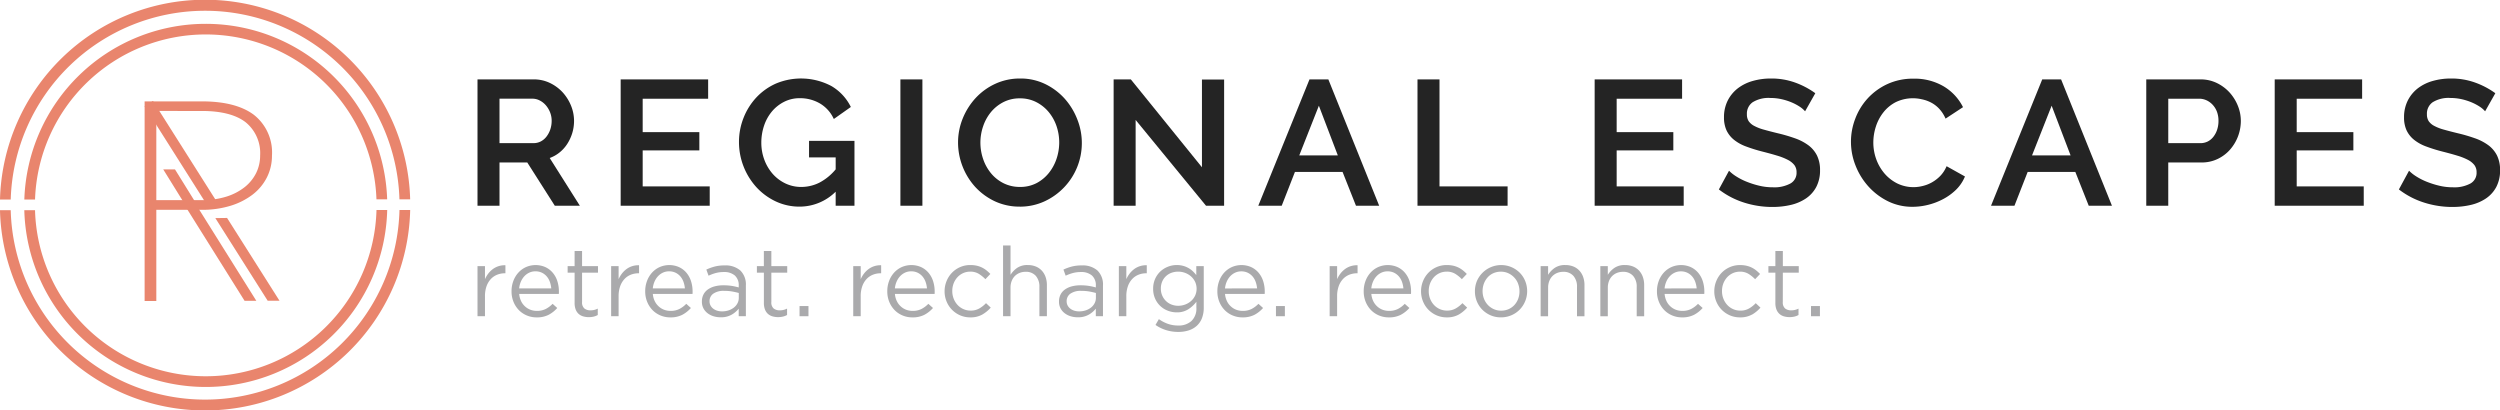 <svg id="logo" xmlns="http://www.w3.org/2000/svg" width="376.96" height="61.886" viewBox="0 0 376.96 61.886">
  <g id="Group_21" data-name="Group 21" transform="translate(-658 -23.701)">
    <g id="Group_20" data-name="Group 20" transform="translate(730 35.538)">
      <path id="Path_68" data-name="Path 68" d="M46.065,26.648V7.895h8.329a5.413,5.413,0,0,1,2.385.527A6.119,6.119,0,0,1,58.652,9.81a6.513,6.513,0,0,1,1.227,1.955A5.885,5.885,0,0,1,60.324,14a6.152,6.152,0,0,1-.27,1.822,6.384,6.384,0,0,1-.755,1.613,5.253,5.253,0,0,1-1.187,1.28,4.893,4.893,0,0,1-1.535.805l4.5,7.132H57.655L53.5,20.124h-4.42v6.524Zm3.019-9.139h5.283a2.481,2.481,0,0,0,1.173-.277,2.748,2.748,0,0,0,.9-.766,3.869,3.869,0,0,0,.594-1.124A4.166,4.166,0,0,0,57.251,14a3.566,3.566,0,0,0-.257-1.346,3.789,3.789,0,0,0-.673-1.109,3.2,3.2,0,0,0-.97-.755,2.532,2.532,0,0,0-1.146-.277H49.084Z" transform="translate(-45.917 -7.613)" fill="#242424"/>
      <path id="Path_69" data-name="Path 69" d="M61.417,26.866H57.64L53.488,20.34H49.3v6.526H45.983V7.813H54.46a5.551,5.551,0,0,1,2.45.543,6.325,6.325,0,0,1,1.92,1.419,6.761,6.761,0,0,1,1.254,2,6.076,6.076,0,0,1,.456,2.289,6.336,6.336,0,0,1-.277,1.866,6.522,6.522,0,0,1-.773,1.649,5.416,5.416,0,0,1-1.22,1.318,5.086,5.086,0,0,1-1.4.769Zm-3.612-.3h3.069L56.415,19.5l.185-.058a4.812,4.812,0,0,0,1.489-.78,5.132,5.132,0,0,0,1.153-1.245,6.241,6.241,0,0,0,.737-1.575,6.033,6.033,0,0,0,.262-1.777,5.747,5.747,0,0,0-.434-2.177,6.338,6.338,0,0,0-1.2-1.909A6,6,0,0,0,56.78,8.624a5.283,5.283,0,0,0-2.32-.512H46.282V26.566H49V20.042h4.653Zm-3.372-8.839H49v-7.3h5.272a2.7,2.7,0,0,1,1.213.293,3.338,3.338,0,0,1,1.015.787,4,4,0,0,1,.7,1.153,3.736,3.736,0,0,1,.268,1.4,4.325,4.325,0,0,1-.224,1.394,3.948,3.948,0,0,1-.617,1.167,2.939,2.939,0,0,1-.95.807,2.638,2.638,0,0,1-1.243.295m-5.133-.3h5.133a2.328,2.328,0,0,0,1.1-.261,2.61,2.61,0,0,0,.852-.724,3.708,3.708,0,0,0,.572-1.08,4.036,4.036,0,0,0,.206-1.3,3.44,3.44,0,0,0-.244-1.292,3.725,3.725,0,0,0-.648-1.066,3.032,3.032,0,0,0-.925-.718,2.38,2.38,0,0,0-1.079-.261H49.3Z" transform="translate(-45.983 -7.679)" fill="#242424"/>
      <path id="Path_70" data-name="Path 70" d="M71.121,24.033v2.615H57.994V7.9H70.878v2.613H61.013v5.335h8.544V18.3H61.013v5.732Z" transform="translate(-36.256 -7.612)" fill="#242424"/>
      <path id="Path_71" data-name="Path 71" d="M71.338,26.867H57.911V7.812H71.1v2.914H61.23v5.037h8.544v2.756H61.23v5.433H71.338Zm-13.126-.3H71.037V24.252H60.932V18.22h8.544V16.063H60.932V10.427H70.8V8.112H58.211Z" transform="translate(-36.324 -7.68)" fill="#242424"/>
      <path id="Path_72" data-name="Path 72" d="M82.432,24.383a7.626,7.626,0,0,1-5.58,2.458,8.205,8.205,0,0,1-3.558-.78,9.157,9.157,0,0,1-2.856-2.1,9.986,9.986,0,0,1-2.588-6.711,9.649,9.649,0,0,1,.688-3.618,9.526,9.526,0,0,1,1.9-3.011,8.893,8.893,0,0,1,2.883-2.047,9.636,9.636,0,0,1,8.249.369,7.316,7.316,0,0,1,2.8,2.972l-2.317,1.638a5.307,5.307,0,0,0-2.157-2.3,6.1,6.1,0,0,0-3.019-.766,5.286,5.286,0,0,0-2.452.568,5.964,5.964,0,0,0-1.888,1.506,6.715,6.715,0,0,0-1.2,2.177,8.121,8.121,0,0,0-.418,2.59A7.478,7.478,0,0,0,71.395,20a6.945,6.945,0,0,0,1.294,2.166,6.129,6.129,0,0,0,1.955,1.466,5.623,5.623,0,0,0,2.452.541,6.224,6.224,0,0,0,2.791-.659,8.177,8.177,0,0,0,2.546-2.088V19.417H78.417V17.224h6.55v9.483H82.432Z" transform="translate(-28.275 -7.672)" fill="#242424"/>
      <path id="Path_73" data-name="Path 73" d="M76.921,27.058a8.387,8.387,0,0,1-3.623-.794,9.37,9.37,0,0,1-2.9-2.134,10.134,10.134,0,0,1-2.628-6.81,9.832,9.832,0,0,1,.7-3.674,9.715,9.715,0,0,1,1.929-3.059,9.13,9.13,0,0,1,2.932-2.081,9.771,9.771,0,0,1,8.388.378,7.477,7.477,0,0,1,2.858,3.031l.06.116-2.564,1.812-.08-.154a5.178,5.178,0,0,0-2.1-2.235,5.977,5.977,0,0,0-2.946-.747,5.165,5.165,0,0,0-2.383.552,5.854,5.854,0,0,0-1.841,1.468,6.6,6.6,0,0,0-1.173,2.13,7.98,7.98,0,0,0-.411,2.543,7.31,7.31,0,0,0,.463,2.613,6.831,6.831,0,0,0,1.265,2.121,6.007,6.007,0,0,0,1.908,1.43,5.492,5.492,0,0,0,2.387.527,6.1,6.1,0,0,0,2.724-.644,7.991,7.991,0,0,0,2.463-2.009v-1.8H78.333V17.143h6.85v9.784H82.348V24.807a7.717,7.717,0,0,1-5.428,2.251m.107-19.019a8.659,8.659,0,0,0-3.578.738,8.862,8.862,0,0,0-2.836,2.014,9.45,9.45,0,0,0-1.87,2.964,9.547,9.547,0,0,0-.677,3.563,9.82,9.82,0,0,0,2.548,6.608,9.04,9.04,0,0,0,2.811,2.067,8.1,8.1,0,0,0,3.495.764,7.5,7.5,0,0,0,5.471-2.412l.257-.259v2.539h2.233V17.443H78.633v1.893h4.016v2.212l-.036.042a8.33,8.33,0,0,1-2.593,2.125,6.391,6.391,0,0,1-2.858.677,5.777,5.777,0,0,1-2.516-.557,6.238,6.238,0,0,1-2-1.5,7.072,7.072,0,0,1-1.323-2.212,7.658,7.658,0,0,1-.481-2.72,8.255,8.255,0,0,1,.425-2.637,6.881,6.881,0,0,1,1.227-2.228,6.158,6.158,0,0,1,1.933-1.542,5.444,5.444,0,0,1,2.521-.585,6.3,6.3,0,0,1,3.093.784A5.44,5.44,0,0,1,82.175,13.4l2.072-1.464a7.227,7.227,0,0,0-2.688-2.8,8.683,8.683,0,0,0-4.532-1.1" transform="translate(-28.343 -7.739)" fill="#242424"/>
      <rect id="Rectangle_6" data-name="Rectangle 6" width="3.019" height="18.755" transform="translate(63.914 0.282)" fill="#242424"/>
      <path id="Path_74" data-name="Path 74" d="M84.534,26.865H81.217V7.812h3.317Zm-3.019-.3h2.72V8.112h-2.72Z" transform="translate(-17.451 -7.68)" fill="#242424"/>
      <path id="Path_75" data-name="Path 75" d="M95.268,26.839a8.532,8.532,0,0,1-3.734-.805,9.318,9.318,0,0,1-2.9-2.139,9.6,9.6,0,0,1-1.873-3.051,9.719,9.719,0,0,1-.661-3.513,9.424,9.424,0,0,1,.7-3.592A9.927,9.927,0,0,1,88.731,10.7a9.185,9.185,0,0,1,2.912-2.1,8.647,8.647,0,0,1,3.679-.778,8.32,8.32,0,0,1,3.732.831,9.369,9.369,0,0,1,2.885,2.181,10.022,10.022,0,0,1,1.86,3.049A9.524,9.524,0,0,1,98.92,26.061a8.588,8.588,0,0,1-3.652.778m-6.092-9.509a7.751,7.751,0,0,0,.431,2.563,6.923,6.923,0,0,0,1.227,2.192,6.007,6.007,0,0,0,1.927,1.52,5.571,5.571,0,0,0,2.534.566,5.4,5.4,0,0,0,2.574-.594,6.01,6.01,0,0,0,1.9-1.573,7.027,7.027,0,0,0,1.187-2.192,7.858,7.858,0,0,0,.4-2.483,7.762,7.762,0,0,0-.431-2.575A6.832,6.832,0,0,0,99.7,12.589a6.143,6.143,0,0,0-1.915-1.506,5.836,5.836,0,0,0-5.08.027,6.1,6.1,0,0,0-1.913,1.546,6.842,6.842,0,0,0-1.2,2.179,7.692,7.692,0,0,0-.418,2.5" transform="translate(-13.494 -7.672)" fill="#242424"/>
      <path id="Path_76" data-name="Path 76" d="M95.333,27.057a8.737,8.737,0,0,1-3.8-.82,9.489,9.489,0,0,1-2.945-2.174A10.007,10.007,0,0,1,86.02,17.4a9.606,9.606,0,0,1,.711-3.649,10.174,10.174,0,0,1,1.956-3.084,9.391,9.391,0,0,1,2.957-2.134,8.839,8.839,0,0,1,3.743-.793,8.513,8.513,0,0,1,3.8.847,9.563,9.563,0,0,1,2.93,2.213A10.218,10.218,0,0,1,104,13.9a9.673,9.673,0,0,1-4.955,12.368,8.8,8.8,0,0,1-3.715.793m.054-19.019a8.533,8.533,0,0,0-3.616.766,9.062,9.062,0,0,0-2.865,2.067,9.834,9.834,0,0,0-1.9,2.992,9.311,9.311,0,0,0-.69,3.536,9.721,9.721,0,0,0,2.5,6.463,9.146,9.146,0,0,0,2.85,2.1,8.863,8.863,0,0,0,7.259.027A9.429,9.429,0,0,0,103.725,14a9.873,9.873,0,0,0-1.832-3,9.261,9.261,0,0,0-2.84-2.146,8.213,8.213,0,0,0-3.667-.816M95.36,24.389a5.741,5.741,0,0,1-2.6-.585,6.132,6.132,0,0,1-1.974-1.556,7.08,7.08,0,0,1-1.254-2.239,7.915,7.915,0,0,1-.013-5.156,7.045,7.045,0,0,1,1.225-2.226,6.31,6.31,0,0,1,1.96-1.584,5.989,5.989,0,0,1,5.218-.027,6.317,6.317,0,0,1,1.96,1.544,7,7,0,0,1,1.254,2.212,8.012,8.012,0,0,1,.027,5.156,7.191,7.191,0,0,1-1.211,2.239A6.219,6.219,0,0,1,98,23.777a5.582,5.582,0,0,1-2.644.612m0-13.657a5.351,5.351,0,0,0-2.517.577,5.976,5.976,0,0,0-1.868,1.508A6.749,6.749,0,0,0,89.8,14.949a7.614,7.614,0,0,0,.013,4.961,6.805,6.805,0,0,0,1.2,2.146,5.855,5.855,0,0,0,1.879,1.48,5.432,5.432,0,0,0,2.467.552,5.286,5.286,0,0,0,2.5-.576,5.925,5.925,0,0,0,1.855-1.533,6.942,6.942,0,0,0,1.16-2.146,7.725,7.725,0,0,0,.4-2.436,7.616,7.616,0,0,0-.422-2.526,6.692,6.692,0,0,0-1.2-2.117,5.941,5.941,0,0,0-1.868-1.47,5.317,5.317,0,0,0-2.425-.552" transform="translate(-13.561 -7.739)" fill="#242424"/>
      <path id="Path_77" data-name="Path 77" d="M102.084,13.442V26.65H99.065V7.895h2.373L112.379,21.42V7.922h3.046V26.65h-2.507Z" transform="translate(-2.998 -7.613)" fill="#242424"/>
      <path id="Path_78" data-name="Path 78" d="M115.641,26.867h-2.726L102.3,13.927v12.94H98.982V7.812h2.593L112.3,21.063V7.839h3.344Zm-2.584-.3h2.286V8.138H112.6V21.91l-11.165-13.8H99.281V26.567H102V13.091Z" transform="translate(-3.065 -7.68)" fill="#242424"/>
      <path id="Path_79" data-name="Path 79" d="M118.755,7.895H121.4l7.547,18.753h-3.18l-2.022-5.1h-7.386l-1.994,5.1h-3.207Zm4.394,11.463L120.076,11.3l-3.18,8.057Z" transform="translate(6.793 -7.613)" fill="#242424"/>
      <path id="Path_80" data-name="Path 80" d="M129.266,26.865h-3.5l-2.022-5.1h-7.181l-1.994,5.1h-3.533l7.722-19.053H121.6Zm-3.3-.3h2.858L121.4,8.111h-2.441l-7.478,18.454h2.883l1.994-5.1h7.588Zm-2.5-6.989h-6.691l3.4-8.62Zm-6.251-.3h5.815l-2.858-7.493Z" transform="translate(6.693 -7.68)" fill="#242424"/>
      <path id="Path_81" data-name="Path 81" d="M124.38,26.65V7.895H127.4v16.14h10.269V26.65Z" transform="translate(17.502 -7.613)" fill="#242424"/>
      <path id="Path_82" data-name="Path 82" d="M137.885,26.867H124.3V7.812h3.319v16.14h10.269Zm-13.287-.3h12.989V24.252H127.318V8.112H124.6Z" transform="translate(17.435 -7.68)" fill="#242424"/>
      <path id="Path_83" data-name="Path 83" d="M152.269,24.033v2.615H139.142V7.9h12.884v2.613h-9.865v5.335h8.544V18.3h-8.544v5.732Z" transform="translate(29.456 -7.612)" fill="#242424"/>
      <path id="Path_84" data-name="Path 84" d="M152.486,26.867H139.059V7.812h13.184v2.914h-9.865v5.037h8.544v2.756h-8.544v5.433h10.108Zm-13.126-.3h12.826V24.252H142.079V18.22h8.544V16.063h-8.544V10.427h9.865V8.112H139.359Z" transform="translate(29.389 -7.68)" fill="#242424"/>
      <path id="Path_85" data-name="Path 85" d="M162.287,12.365a4.118,4.118,0,0,0-.782-.621,8.028,8.028,0,0,0-1.2-.621,9.036,9.036,0,0,0-1.508-.476,7.691,7.691,0,0,0-1.685-.185,4.661,4.661,0,0,0-2.818.688,2.254,2.254,0,0,0-.9,1.9,2.035,2.035,0,0,0,.282,1.122,2.427,2.427,0,0,0,.876.766,6.9,6.9,0,0,0,1.484.581q.888.252,2.076.541a24.306,24.306,0,0,1,2.628.767,7.5,7.5,0,0,1,1.98,1.03,4.23,4.23,0,0,1,1.254,1.491,4.755,4.755,0,0,1,.443,2.154,5.128,5.128,0,0,1-.552,2.458,4.622,4.622,0,0,1-1.509,1.676,6.726,6.726,0,0,1-2.222.952,11.756,11.756,0,0,1-2.722.3,13.811,13.811,0,0,1-4.22-.646,12.148,12.148,0,0,1-3.678-1.889l1.374-2.536a6.229,6.229,0,0,0,1.012.766,9.348,9.348,0,0,0,1.536.78,13.775,13.775,0,0,0,1.9.608,8.854,8.854,0,0,0,2.128.25,5.2,5.2,0,0,0,2.749-.606,1.985,1.985,0,0,0,.97-1.8,1.907,1.907,0,0,0-.362-1.187,3.11,3.11,0,0,0-1.039-.833,9.064,9.064,0,0,0-1.643-.648q-.972-.29-2.212-.608a23.059,23.059,0,0,1-2.492-.778,6.265,6.265,0,0,1-1.766-.992,3.879,3.879,0,0,1-1.064-1.359,4.443,4.443,0,0,1-.364-1.889,5.368,5.368,0,0,1,.537-2.443,5.232,5.232,0,0,1,1.47-1.8,6.456,6.456,0,0,1,2.2-1.1,9.793,9.793,0,0,1,2.749-.369,10.262,10.262,0,0,1,3.585.606,12.012,12.012,0,0,1,2.885,1.506Z" transform="translate(37.854 -7.672)" fill="#242424"/>
      <path id="Path_86" data-name="Path 86" d="M157.5,27.109a14.031,14.031,0,0,1-4.264-.653,12.374,12.374,0,0,1-3.725-1.913l-.1-.076,1.531-2.823.143.138a6.073,6.073,0,0,0,.986.747,9.327,9.327,0,0,0,1.511.766,13.251,13.251,0,0,0,1.88.6,8.729,8.729,0,0,0,2.094.248,5.061,5.061,0,0,0,2.669-.586,1.826,1.826,0,0,0,.9-1.669,1.761,1.761,0,0,0-.333-1.1A2.973,2.973,0,0,0,159.8,20a8.952,8.952,0,0,0-1.618-.635c-.648-.2-1.39-.4-2.2-.606a23.641,23.641,0,0,1-2.51-.785,6.434,6.434,0,0,1-1.806-1.015,4.071,4.071,0,0,1-1.106-1.412,4.629,4.629,0,0,1-.376-1.953,5.537,5.537,0,0,1,.554-2.51,5.432,5.432,0,0,1,1.511-1.848,6.65,6.65,0,0,1,2.248-1.12,9.946,9.946,0,0,1,2.791-.376,10.467,10.467,0,0,1,3.636.617,12.183,12.183,0,0,1,2.921,1.524l.107.08-1.54,2.724-.139-.15a4.029,4.029,0,0,0-.753-.6,7.8,7.8,0,0,0-1.176-.61,8.87,8.87,0,0,0-1.484-.467,7.591,7.591,0,0,0-1.652-.181,4.538,4.538,0,0,0-2.726.657,2.094,2.094,0,0,0-.843,1.783,1.906,1.906,0,0,0,.257,1.041,2.286,2.286,0,0,0,.825.717,6.818,6.818,0,0,0,1.45.568c.581.163,1.278.346,2.07.539a24.708,24.708,0,0,1,2.642.771,7.709,7.709,0,0,1,2.022,1.051,4.378,4.378,0,0,1,1.3,1.544,4.922,4.922,0,0,1,.461,2.221,5.31,5.31,0,0,1-.57,2.528,4.825,4.825,0,0,1-1.558,1.73,6.873,6.873,0,0,1-2.271.972,11.869,11.869,0,0,1-2.758.308m-7.7-2.727a12.087,12.087,0,0,0,3.531,1.788,13.718,13.718,0,0,0,4.173.641,11.556,11.556,0,0,0,2.688-.3,6.634,6.634,0,0,0,2.174-.928,4.523,4.523,0,0,0,1.462-1.623,5.015,5.015,0,0,0,.534-2.387,4.6,4.6,0,0,0-.429-2.085,4.062,4.062,0,0,0-1.209-1.441,7.431,7.431,0,0,0-1.942-1.008,24.016,24.016,0,0,0-2.612-.762c-.8-.2-1.5-.376-2.081-.543a7.105,7.105,0,0,1-1.515-.594,2.581,2.581,0,0,1-.928-.816,2.172,2.172,0,0,1-.308-1.2,2.407,2.407,0,0,1,.963-2.022,4.815,4.815,0,0,1,2.907-.717,7.841,7.841,0,0,1,1.717.188,9.088,9.088,0,0,1,1.535.483,8.263,8.263,0,0,1,1.223.632,5.11,5.11,0,0,1,.666.5l1.211-2.143a11.9,11.9,0,0,0-2.738-1.408,10.186,10.186,0,0,0-3.533-.6,9.7,9.7,0,0,0-2.707.362,6.34,6.34,0,0,0-2.146,1.071A5.117,5.117,0,0,0,151,11.219a5.216,5.216,0,0,0-.523,2.374,4.325,4.325,0,0,0,.349,1.826,3.766,3.766,0,0,0,1.024,1.308,6.225,6.225,0,0,0,1.725.966,22.932,22.932,0,0,0,2.478.773c.816.21,1.562.414,2.215.61a9.54,9.54,0,0,1,1.67.657,3.311,3.311,0,0,1,1.088.874,2.06,2.06,0,0,1,.395,1.28,2.137,2.137,0,0,1-1.041,1.924,5.358,5.358,0,0,1-2.829.63,9.057,9.057,0,0,1-2.166-.255,13.579,13.579,0,0,1-1.92-.615,9.737,9.737,0,0,1-1.562-.791,7.4,7.4,0,0,1-.889-.652Z" transform="translate(37.766 -7.739)" fill="#242424"/>
      <path id="Path_87" data-name="Path 87" d="M160.5,17.187a9.674,9.674,0,0,1,.619-3.368,9.3,9.3,0,0,1,1.821-3.011,9.149,9.149,0,0,1,2.925-2.152,8.99,8.99,0,0,1,3.907-.82,8.439,8.439,0,0,1,4.476,1.137,7.458,7.458,0,0,1,2.8,2.957l-2.373,1.56a5.341,5.341,0,0,0-.97-1.428,4.717,4.717,0,0,0-1.24-.923,5.363,5.363,0,0,0-1.4-.489,7.09,7.09,0,0,0-1.4-.147,5.6,5.6,0,0,0-2.642.6,5.835,5.835,0,0,0-1.9,1.571,6.928,6.928,0,0,0-1.158,2.193,7.887,7.887,0,0,0-.391,2.429,7.48,7.48,0,0,0,.458,2.615,7.07,7.07,0,0,0,1.28,2.193,6.285,6.285,0,0,0,1.955,1.518,5.457,5.457,0,0,0,2.479.568,6.3,6.3,0,0,0,1.442-.172,5.435,5.435,0,0,0,1.428-.556,5.7,5.7,0,0,0,1.269-.963,4.818,4.818,0,0,0,.956-1.4l2.507,1.4a5.736,5.736,0,0,1-1.292,1.86,8.225,8.225,0,0,1-1.888,1.361,9.761,9.761,0,0,1-2.224.845,9.558,9.558,0,0,1-2.3.291,8.041,8.041,0,0,1-3.692-.845,9.665,9.665,0,0,1-2.885-2.206,10.1,10.1,0,0,1-1.888-3.091,9.639,9.639,0,0,1-.673-3.525" transform="translate(46.752 -7.66)" fill="#242424"/>
      <path id="Path_88" data-name="Path 88" d="M169.7,27.072a8.24,8.24,0,0,1-3.761-.861,9.845,9.845,0,0,1-2.928-2.241,10.3,10.3,0,0,1-1.915-3.135,9.657,9.657,0,0,1-.054-7,9.461,9.461,0,0,1,1.848-3.06,9.364,9.364,0,0,1,2.972-2.188,9.184,9.184,0,0,1,3.972-.834,8.625,8.625,0,0,1,4.553,1.158,7.638,7.638,0,0,1,2.858,3.017l.062.121-2.628,1.727-.074-.154a5.186,5.186,0,0,0-.943-1.388,4.568,4.568,0,0,0-1.2-.894,5.218,5.218,0,0,0-1.363-.476,5.933,5.933,0,0,0-3.945.434,5.688,5.688,0,0,0-1.851,1.533,6.813,6.813,0,0,0-1.135,2.145,7.815,7.815,0,0,0-.384,2.385,7.4,7.4,0,0,0,.449,2.563,6.965,6.965,0,0,0,1.254,2.146,6.157,6.157,0,0,0,1.908,1.482,5.581,5.581,0,0,0,3.82.384,5.294,5.294,0,0,0,1.39-.539,5.585,5.585,0,0,0,1.234-.939,4.713,4.713,0,0,0,.927-1.357l.067-.147L177.6,22.5l-.054.125a5.934,5.934,0,0,1-1.327,1.909,8.348,8.348,0,0,1-1.922,1.384,9.966,9.966,0,0,1-2.257.86,9.777,9.777,0,0,1-2.34.295m.134-19.019a8.921,8.921,0,0,0-3.844.8,9.093,9.093,0,0,0-2.878,2.117,9.191,9.191,0,0,0-1.79,2.964,9.377,9.377,0,0,0,.052,6.789,10.04,10.04,0,0,0,1.859,3.044,9.56,9.56,0,0,0,2.841,2.172,8.458,8.458,0,0,0,5.893.543,9.661,9.661,0,0,0,2.19-.833,8.142,8.142,0,0,0,1.853-1.336,5.618,5.618,0,0,0,1.205-1.69l-2.25-1.256a4.864,4.864,0,0,1-.916,1.3,5.929,5.929,0,0,1-1.3.99,5.673,5.673,0,0,1-1.468.57,5.881,5.881,0,0,1-4.023-.409,6.434,6.434,0,0,1-2-1.555,7.2,7.2,0,0,1-1.308-2.239,7.686,7.686,0,0,1-.467-2.666,8.067,8.067,0,0,1,.4-2.478,7.143,7.143,0,0,1,1.184-2.239,6.023,6.023,0,0,1,1.947-1.613,6.23,6.23,0,0,1,4.143-.461,5.562,5.562,0,0,1,1.441.5,4.884,4.884,0,0,1,1.28.954,5.4,5.4,0,0,1,.921,1.312l2.117-1.392a7.353,7.353,0,0,0-2.686-2.778,8.306,8.306,0,0,0-4.4-1.115" transform="translate(46.684 -7.728)" fill="#242424"/>
      <path id="Path_89" data-name="Path 89" d="M179.805,7.895h2.642l7.547,18.753h-3.18l-2.022-5.1h-7.386l-1.994,5.1h-3.207ZM184.2,19.358,181.126,11.3l-3.18,8.057Z" transform="translate(56.231 -7.613)" fill="#242424"/>
      <path id="Path_90" data-name="Path 90" d="M190.317,26.865h-3.5l-2.022-5.1H177.61l-1.994,5.1h-3.533l7.722-19.053h2.843Zm-3.3-.3h2.858L182.448,8.111h-2.441l-7.478,18.454h2.883l1.994-5.1h7.588Zm-2.5-6.989h-6.691l3.4-8.62Zm-6.251-.3h5.815l-2.858-7.493Z" transform="translate(56.131 -7.68)" fill="#242424"/>
      <path id="Path_91" data-name="Path 91" d="M185.1,26.648V7.895h8.032a5.413,5.413,0,0,1,2.385.527,6.119,6.119,0,0,1,1.873,1.388,6.477,6.477,0,0,1,1.227,1.955A5.885,5.885,0,0,1,199.061,14a6.447,6.447,0,0,1-1.589,4.239,5.691,5.691,0,0,1-1.821,1.374,5.333,5.333,0,0,1-2.358.516h-5.174v6.524Zm3.021-9.139H193.1a2.565,2.565,0,0,0,1.175-.264,2.66,2.66,0,0,0,.9-.74,3.688,3.688,0,0,0,.594-1.108,4.357,4.357,0,0,0,.217-1.4,3.974,3.974,0,0,0-.244-1.426,3.327,3.327,0,0,0-.675-1.1,3.069,3.069,0,0,0-.983-.713,2.732,2.732,0,0,0-1.146-.252h-4.823Z" transform="translate(66.672 -7.613)" fill="#242424"/>
      <path id="Path_92" data-name="Path 92" d="M188.334,26.866h-3.317V7.813h8.18a5.564,5.564,0,0,1,2.452.543,6.3,6.3,0,0,1,1.918,1.419,6.715,6.715,0,0,1,1.254,2,6.083,6.083,0,0,1,.456,2.289,6.59,6.59,0,0,1-1.627,4.338,5.841,5.841,0,0,1-1.868,1.408,5.5,5.5,0,0,1-2.423.53h-5.026Zm-3.019-.3h2.718V20.042h5.326a5.208,5.208,0,0,0,2.293-.5,5.556,5.556,0,0,0,1.772-1.336,6.288,6.288,0,0,0,1.553-4.141,5.786,5.786,0,0,0-.433-2.177,6.4,6.4,0,0,0-1.2-1.909,6.014,6.014,0,0,0-1.83-1.354,5.277,5.277,0,0,0-2.32-.512h-7.882Zm7.856-8.839h-5.138v-7.3h4.975a2.892,2.892,0,0,1,1.207.264,3.247,3.247,0,0,1,1.032.747,3.522,3.522,0,0,1,.706,1.146,4.157,4.157,0,0,1,.252,1.48,4.491,4.491,0,0,1-.224,1.448,3.821,3.821,0,0,1-.617,1.153,2.82,2.82,0,0,1-.952.782,2.75,2.75,0,0,1-1.24.281m-4.838-.3h4.838a2.44,2.44,0,0,0,1.106-.248,2.539,2.539,0,0,0,.851-.7,3.513,3.513,0,0,0,.57-1.066,4.193,4.193,0,0,0,.208-1.35,3.863,3.863,0,0,0-.233-1.374,3.2,3.2,0,0,0-.644-1.048,2.946,2.946,0,0,0-.936-.679,2.608,2.608,0,0,0-1.084-.237h-4.675Z" transform="translate(66.605 -7.679)" fill="#242424"/>
      <path id="Path_93" data-name="Path 93" d="M208.927,24.033v2.615H195.8V7.9h12.884v2.613H198.82v5.335h8.544V18.3H198.82v5.732Z" transform="translate(75.338 -7.612)" fill="#242424"/>
      <path id="Path_94" data-name="Path 94" d="M209.145,26.867H195.718V7.812H208.9v2.914h-9.865v5.037h8.544v2.756h-8.544v5.433h10.108Zm-13.126-.3h12.826V24.252H198.738V18.22h8.544V16.063h-8.544V10.427H208.6V8.112H196.018Z" transform="translate(75.271 -7.68)" fill="#242424"/>
      <path id="Path_95" data-name="Path 95" d="M218.946,12.365a4.118,4.118,0,0,0-.782-.621,8.028,8.028,0,0,0-1.2-.621,9,9,0,0,0-1.509-.476,7.662,7.662,0,0,0-1.683-.185,4.662,4.662,0,0,0-2.818.688,2.254,2.254,0,0,0-.9,1.9,2.035,2.035,0,0,0,.282,1.122,2.427,2.427,0,0,0,.876.766,6.9,6.9,0,0,0,1.484.581q.888.252,2.076.541a24.188,24.188,0,0,1,2.628.767,7.5,7.5,0,0,1,1.98,1.03,4.23,4.23,0,0,1,1.254,1.491,4.755,4.755,0,0,1,.443,2.154,5.149,5.149,0,0,1-.552,2.458,4.638,4.638,0,0,1-1.509,1.676,6.726,6.726,0,0,1-2.222.952,11.755,11.755,0,0,1-2.722.3,13.811,13.811,0,0,1-4.22-.646,12.168,12.168,0,0,1-3.677-1.889l1.374-2.536a6.232,6.232,0,0,0,1.012.766,9.346,9.346,0,0,0,1.537.78,13.773,13.773,0,0,0,1.9.608,8.854,8.854,0,0,0,2.128.25,5.2,5.2,0,0,0,2.749-.606,1.986,1.986,0,0,0,.972-1.8,1.9,1.9,0,0,0-.366-1.187,3.084,3.084,0,0,0-1.037-.833,9.065,9.065,0,0,0-1.643-.648q-.972-.29-2.212-.608a23.058,23.058,0,0,1-2.492-.778,6.265,6.265,0,0,1-1.766-.992,3.879,3.879,0,0,1-1.064-1.359,4.442,4.442,0,0,1-.366-1.889,5.368,5.368,0,0,1,.539-2.443,5.232,5.232,0,0,1,1.47-1.8,6.455,6.455,0,0,1,2.2-1.1,9.794,9.794,0,0,1,2.749-.369,10.261,10.261,0,0,1,3.585.606,12.013,12.013,0,0,1,2.885,1.506Z" transform="translate(83.735 -7.672)" fill="#242424"/>
      <path id="Path_96" data-name="Path 96" d="M214.155,27.109a14.031,14.031,0,0,1-4.264-.653,12.373,12.373,0,0,1-3.725-1.913l-.1-.076,1.531-2.823.143.138a6.072,6.072,0,0,0,.986.747,9.327,9.327,0,0,0,1.511.766,13.251,13.251,0,0,0,1.88.6,8.73,8.73,0,0,0,2.094.248,5.061,5.061,0,0,0,2.669-.586,1.826,1.826,0,0,0,.9-1.669,1.761,1.761,0,0,0-.333-1.1,2.973,2.973,0,0,0-.988-.791,8.951,8.951,0,0,0-1.618-.635c-.648-.2-1.39-.4-2.2-.606a23.639,23.639,0,0,1-2.51-.785,6.434,6.434,0,0,1-1.806-1.015,4.07,4.07,0,0,1-1.106-1.412,4.628,4.628,0,0,1-.376-1.953,5.537,5.537,0,0,1,.554-2.51A5.432,5.432,0,0,1,208.9,9.236a6.65,6.65,0,0,1,2.248-1.12,9.956,9.956,0,0,1,2.791-.376,10.467,10.467,0,0,1,3.636.617A12.183,12.183,0,0,1,220.5,9.88l.107.08-1.54,2.724-.139-.15a4.029,4.029,0,0,0-.753-.6,7.8,7.8,0,0,0-1.176-.61,8.871,8.871,0,0,0-1.484-.467,7.591,7.591,0,0,0-1.652-.181,4.538,4.538,0,0,0-2.726.657,2.094,2.094,0,0,0-.843,1.783,1.906,1.906,0,0,0,.257,1.041,2.286,2.286,0,0,0,.825.717,6.818,6.818,0,0,0,1.45.568c.581.163,1.278.346,2.07.539a24.706,24.706,0,0,1,2.642.771,7.71,7.71,0,0,1,2.022,1.051,4.378,4.378,0,0,1,1.3,1.544,4.922,4.922,0,0,1,.462,2.221,5.309,5.309,0,0,1-.57,2.528,4.825,4.825,0,0,1-1.558,1.73,6.889,6.889,0,0,1-2.271.972,11.869,11.869,0,0,1-2.758.308m-7.7-2.727a12.087,12.087,0,0,0,3.531,1.788,13.727,13.727,0,0,0,4.173.641,11.556,11.556,0,0,0,2.688-.3,6.558,6.558,0,0,0,2.174-.928,4.522,4.522,0,0,0,1.462-1.623,5.015,5.015,0,0,0,.534-2.387,4.6,4.6,0,0,0-.429-2.085,4.062,4.062,0,0,0-1.209-1.441,7.429,7.429,0,0,0-1.942-1.008,24.013,24.013,0,0,0-2.612-.762c-.8-.2-1.5-.378-2.081-.543a7.106,7.106,0,0,1-1.515-.594,2.581,2.581,0,0,1-.928-.816,2.172,2.172,0,0,1-.308-1.2,2.407,2.407,0,0,1,.963-2.022,4.815,4.815,0,0,1,2.907-.717,7.853,7.853,0,0,1,1.717.188,9.089,9.089,0,0,1,1.535.483,8.263,8.263,0,0,1,1.223.632,5.11,5.11,0,0,1,.666.5l1.211-2.143a11.907,11.907,0,0,0-2.738-1.408,10.186,10.186,0,0,0-3.533-.6,9.7,9.7,0,0,0-2.707.362,6.34,6.34,0,0,0-2.146,1.071,5.117,5.117,0,0,0-1.428,1.746,5.216,5.216,0,0,0-.523,2.374,4.324,4.324,0,0,0,.349,1.826,3.767,3.767,0,0,0,1.024,1.308,6.223,6.223,0,0,0,1.725.966,22.932,22.932,0,0,0,2.478.773c.816.21,1.562.414,2.215.61a9.54,9.54,0,0,1,1.67.657,3.31,3.31,0,0,1,1.088.874,2.049,2.049,0,0,1,.395,1.28,2.137,2.137,0,0,1-1.041,1.924,5.358,5.358,0,0,1-2.829.63,9.056,9.056,0,0,1-2.166-.255,13.581,13.581,0,0,1-1.92-.615,9.738,9.738,0,0,1-1.562-.791,7.4,7.4,0,0,1-.889-.652Z" transform="translate(83.648 -7.739)" fill="#242424"/>
    </g>
    <g id="Group_19" data-name="Group 19" transform="translate(730 60.714)">
      <path id="Path_111" data-name="Path 111" d="M47.149,30.984H46.023V23.43h1.126V25.4a4.072,4.072,0,0,1,.512-.861,3.511,3.511,0,0,1,.7-.68,2.986,2.986,0,0,1,.863-.429,3.089,3.089,0,0,1,1.008-.132V24.51h-.089a3.118,3.118,0,0,0-1.16.219,2.636,2.636,0,0,0-.957.657,3.13,3.13,0,0,0-.644,1.089,4.424,4.424,0,0,0-.233,1.5Z" transform="translate(-46.023 -20.317)" fill="#aaaaac"/>
      <path id="Path_112" data-name="Path 112" d="M50.3,28.725a2.609,2.609,0,0,0,.6.8,2.505,2.505,0,0,0,.818.5,2.708,2.708,0,0,0,.95.168,2.89,2.89,0,0,0,1.352-.291,4,4,0,0,0,1.03-.775l.7.628a4.6,4.6,0,0,1-1.3,1.03,3.828,3.828,0,0,1-1.812.387,3.758,3.758,0,0,1-1.461-.284,3.639,3.639,0,0,1-1.2-.8,3.874,3.874,0,0,1-.818-1.251,4.14,4.14,0,0,1-.3-1.607,4.359,4.359,0,0,1,.27-1.542,3.872,3.872,0,0,1,.753-1.256,3.486,3.486,0,0,1,1.147-.84,3.637,3.637,0,0,1,2.945.007,3.258,3.258,0,0,1,1.109.854,3.71,3.71,0,0,1,.688,1.27A5.123,5.123,0,0,1,56,27.284v.161a1.451,1.451,0,0,1-.014.19H50.013a3.1,3.1,0,0,0,.291,1.089M54.848,26.8a3.933,3.933,0,0,0-.21-.979,2.61,2.61,0,0,0-.465-.818,2.271,2.271,0,0,0-.726-.563,2.226,2.226,0,0,0-1-.212,2.123,2.123,0,0,0-.916.2,2.389,2.389,0,0,0-.74.541,2.852,2.852,0,0,0-.523.811,3.41,3.41,0,0,0-.261,1.023Z" transform="translate(-43.727 -20.329)" fill="#aaaaac"/>
      <path id="Path_113" data-name="Path 113" d="M55.709,29.8a1.185,1.185,0,0,0,.351.979,1.444,1.444,0,0,0,.921.279,2.4,2.4,0,0,0,.547-.06,2.363,2.363,0,0,0,.548-.2v.965a2.415,2.415,0,0,1-.621.241,3.074,3.074,0,0,1-.738.081,2.975,2.975,0,0,1-.847-.118,1.768,1.768,0,0,1-.68-.373,1.739,1.739,0,0,1-.445-.664,2.686,2.686,0,0,1-.161-.979V25.382H53.532V24.39h1.051V22.11h1.126v2.28h2.4v.992h-2.4Z" transform="translate(-39.942 -21.277)" fill="#aaaaac"/>
      <path id="Path_114" data-name="Path 114" d="M58.283,30.984H57.157V23.43h1.126V25.4a4.072,4.072,0,0,1,.512-.861,3.511,3.511,0,0,1,.7-.68,2.986,2.986,0,0,1,.863-.429,3.089,3.089,0,0,1,1.008-.132V24.51h-.089a3.118,3.118,0,0,0-1.16.219,2.636,2.636,0,0,0-.957.657,3.13,3.13,0,0,0-.644,1.089,4.424,4.424,0,0,0-.233,1.5Z" transform="translate(-37.007 -20.317)" fill="#aaaaac"/>
      <path id="Path_115" data-name="Path 115" d="M61.438,28.725a2.609,2.609,0,0,0,.6.8,2.505,2.505,0,0,0,.818.5,2.708,2.708,0,0,0,.95.168,2.89,2.89,0,0,0,1.352-.291,4,4,0,0,0,1.03-.775l.7.628a4.6,4.6,0,0,1-1.3,1.03,3.828,3.828,0,0,1-1.812.387,3.758,3.758,0,0,1-1.46-.284,3.639,3.639,0,0,1-1.2-.8,3.874,3.874,0,0,1-.818-1.251,4.14,4.14,0,0,1-.3-1.607,4.359,4.359,0,0,1,.27-1.542,3.873,3.873,0,0,1,.753-1.256,3.486,3.486,0,0,1,1.147-.84,3.637,3.637,0,0,1,2.945.007,3.258,3.258,0,0,1,1.109.854,3.71,3.71,0,0,1,.688,1.27,5.123,5.123,0,0,1,.233,1.564v.161a1.451,1.451,0,0,1-.014.19H61.147a3.1,3.1,0,0,0,.291,1.089M65.982,26.8a3.933,3.933,0,0,0-.21-.979,2.61,2.61,0,0,0-.465-.818,2.271,2.271,0,0,0-.726-.563,2.225,2.225,0,0,0-1-.212,2.123,2.123,0,0,0-.916.2,2.389,2.389,0,0,0-.74.541,2.852,2.852,0,0,0-.523.811,3.41,3.41,0,0,0-.261,1.023Z" transform="translate(-34.711 -20.329)" fill="#aaaaac"/>
      <path id="Path_116" data-name="Path 116" d="M66.8,24.46a7.012,7.012,0,0,0-1.075.4l-.335-.921a7.594,7.594,0,0,1,1.27-.46,5.857,5.857,0,0,1,1.477-.168,3.4,3.4,0,0,1,2.382.767,2.941,2.941,0,0,1,.832,2.273V30.97h-1.08V29.83a3.693,3.693,0,0,1-1.061.907,3.24,3.24,0,0,1-1.672.395,3.681,3.681,0,0,1-1.032-.147,2.8,2.8,0,0,1-.9-.445,2.249,2.249,0,0,1-.642-.738,2.112,2.112,0,0,1-.243-1.037,2.3,2.3,0,0,1,.233-1.059,2.1,2.1,0,0,1,.666-.767,3.223,3.223,0,0,1,1.023-.469,5,5,0,0,1,1.308-.161,8.09,8.09,0,0,1,1.27.089,9.791,9.791,0,0,1,1.053.233v-.262a1.941,1.941,0,0,0-.592-1.542,2.441,2.441,0,0,0-1.66-.519,4.563,4.563,0,0,0-1.22.154m-.36,3.106a1.365,1.365,0,0,0-.568,1.155,1.318,1.318,0,0,0,.154.642,1.488,1.488,0,0,0,.414.476,1.927,1.927,0,0,0,.6.3,2.484,2.484,0,0,0,.72.1,3.089,3.089,0,0,0,.983-.152,2.642,2.642,0,0,0,.8-.423,1.976,1.976,0,0,0,.539-.644,1.725,1.725,0,0,0,.2-.825v-.731q-.421-.117-.968-.219a6.916,6.916,0,0,0-1.245-.1,2.693,2.693,0,0,0-1.631.423" transform="translate(-30.886 -20.303)" fill="#aaaaac"/>
      <path id="Path_117" data-name="Path 117" d="M71.48,29.8a1.185,1.185,0,0,0,.349.979,1.444,1.444,0,0,0,.921.279,2.307,2.307,0,0,0,1.1-.264v.965a2.454,2.454,0,0,1-.623.241,3.069,3.069,0,0,1-.737.081,2.988,2.988,0,0,1-.849-.118,1.768,1.768,0,0,1-.68-.373,1.738,1.738,0,0,1-.445-.664,2.686,2.686,0,0,1-.161-.979V25.382H69.3V24.39h1.051V22.11H71.48v2.28h2.394v.992H71.48Z" transform="translate(-27.173 -21.277)" fill="#aaaaac"/>
      <rect id="Rectangle_7" data-name="Rectangle 7" width="1.345" height="1.535" transform="translate(48.558 9.134)" fill="#aaaaac"/>
      <path id="Path_118" data-name="Path 118" d="M78.453,30.984H77.327V23.43h1.126V25.4a4.073,4.073,0,0,1,.512-.861,3.51,3.51,0,0,1,.7-.68,2.986,2.986,0,0,1,.863-.429,3.089,3.089,0,0,1,1.008-.132V24.51h-.089a3.111,3.111,0,0,0-1.16.219,2.636,2.636,0,0,0-.957.657,3.13,3.13,0,0,0-.644,1.089,4.423,4.423,0,0,0-.233,1.5Z" transform="translate(-20.673 -20.317)" fill="#aaaaac"/>
      <path id="Path_119" data-name="Path 119" d="M81.608,28.725a2.609,2.609,0,0,0,.6.8,2.505,2.505,0,0,0,.818.5,2.708,2.708,0,0,0,.95.168,2.89,2.89,0,0,0,1.352-.291,4,4,0,0,0,1.03-.775l.7.628a4.6,4.6,0,0,1-1.3,1.03,3.828,3.828,0,0,1-1.812.387,3.758,3.758,0,0,1-1.461-.284,3.639,3.639,0,0,1-1.2-.8,3.874,3.874,0,0,1-.818-1.251,4.14,4.14,0,0,1-.3-1.607,4.359,4.359,0,0,1,.27-1.542,3.873,3.873,0,0,1,.753-1.256,3.486,3.486,0,0,1,1.147-.84,3.637,3.637,0,0,1,2.945.007,3.258,3.258,0,0,1,1.109.854,3.711,3.711,0,0,1,.688,1.27,5.123,5.123,0,0,1,.233,1.564v.161a1.451,1.451,0,0,1-.014.19H81.317a3.1,3.1,0,0,0,.291,1.089M86.152,26.8a3.934,3.934,0,0,0-.21-.979,2.61,2.61,0,0,0-.465-.818,2.271,2.271,0,0,0-.726-.563,2.225,2.225,0,0,0-1-.212,2.123,2.123,0,0,0-.916.2,2.389,2.389,0,0,0-.74.541,2.852,2.852,0,0,0-.523.811,3.409,3.409,0,0,0-.261,1.023Z" transform="translate(-18.378 -20.329)" fill="#aaaaac"/>
      <path id="Path_120" data-name="Path 120" d="M90.6,30.757a3.544,3.544,0,0,1-1.79.414,3.782,3.782,0,0,1-1.542-.313,3.888,3.888,0,0,1-1.227-.849,3.835,3.835,0,0,1-.811-1.249,3.976,3.976,0,0,1-.293-1.52,4.033,4.033,0,0,1,.293-1.527,3.919,3.919,0,0,1,.811-1.263,3.844,3.844,0,0,1,1.227-.854,3.753,3.753,0,0,1,1.542-.315,4.29,4.29,0,0,1,.979.1,3.587,3.587,0,0,1,1.475.715,6.124,6.124,0,0,1,.572.527l-.746.789a5.388,5.388,0,0,0-.986-.8,2.409,2.409,0,0,0-1.308-.337,2.557,2.557,0,0,0-1.068.226,2.62,2.62,0,0,0-.861.626,2.983,2.983,0,0,0-.57.934,3.176,3.176,0,0,0-.2,1.144,3.112,3.112,0,0,0,.212,1.151,2.961,2.961,0,0,0,.585.941,2.66,2.66,0,0,0,1.98.852,2.552,2.552,0,0,0,1.294-.322,4.321,4.321,0,0,0,1.015-.8l.715.673A5.087,5.087,0,0,1,90.6,30.757" transform="translate(-14.508 -20.329)" fill="#aaaaac"/>
      <path id="Path_121" data-name="Path 121" d="M90.936,32.317H89.81V21.65h1.126v4.427a3.564,3.564,0,0,1,.994-1.044,2.711,2.711,0,0,1,1.593-.431,3.174,3.174,0,0,1,1.22.219,2.524,2.524,0,0,1,.907.621,2.745,2.745,0,0,1,.57.957,3.621,3.621,0,0,1,.2,1.227v4.691H95.29V27.9a2.431,2.431,0,0,0-.539-1.665,1.959,1.959,0,0,0-1.549-.614,2.381,2.381,0,0,0-.9.168,2.123,2.123,0,0,0-.724.481,2.177,2.177,0,0,0-.474.753,2.673,2.673,0,0,0-.168.965Z" transform="translate(-10.565 -21.65)" fill="#aaaaac"/>
      <path id="Path_122" data-name="Path 122" d="M96.552,24.46a7.013,7.013,0,0,0-1.075.4l-.335-.921a7.593,7.593,0,0,1,1.27-.46,5.857,5.857,0,0,1,1.477-.168,3.4,3.4,0,0,1,2.382.767,2.941,2.941,0,0,1,.832,2.273V30.97h-1.08V29.83a3.693,3.693,0,0,1-1.061.907,3.24,3.24,0,0,1-1.672.395,3.682,3.682,0,0,1-1.032-.147,2.8,2.8,0,0,1-.9-.445,2.249,2.249,0,0,1-.642-.738,2.112,2.112,0,0,1-.243-1.037,2.3,2.3,0,0,1,.233-1.059,2.1,2.1,0,0,1,.666-.767,3.223,3.223,0,0,1,1.023-.469,5,5,0,0,1,1.308-.161,8.089,8.089,0,0,1,1.27.089,9.793,9.793,0,0,1,1.053.233v-.262a1.941,1.941,0,0,0-.592-1.542,2.441,2.441,0,0,0-1.66-.519,4.563,4.563,0,0,0-1.22.154m-.36,3.106a1.365,1.365,0,0,0-.568,1.155,1.318,1.318,0,0,0,.154.642,1.488,1.488,0,0,0,.414.476,1.926,1.926,0,0,0,.6.3,2.484,2.484,0,0,0,.72.1,3.089,3.089,0,0,0,.983-.152,2.642,2.642,0,0,0,.8-.423,1.976,1.976,0,0,0,.539-.644,1.725,1.725,0,0,0,.2-.825v-.731q-.421-.117-.968-.219a6.916,6.916,0,0,0-1.245-.1,2.693,2.693,0,0,0-1.631.423" transform="translate(-6.792 -20.303)" fill="#aaaaac"/>
      <path id="Path_123" data-name="Path 123" d="M100.584,30.984H99.458V23.43h1.126V25.4a4.072,4.072,0,0,1,.512-.861,3.511,3.511,0,0,1,.7-.68,2.987,2.987,0,0,1,.863-.429,3.089,3.089,0,0,1,1.008-.132V24.51h-.089a3.111,3.111,0,0,0-1.16.219,2.636,2.636,0,0,0-.957.657,3.13,3.13,0,0,0-.644,1.089,4.423,4.423,0,0,0-.233,1.5Z" transform="translate(-2.752 -20.317)" fill="#aaaaac"/>
      <path id="Path_124" data-name="Path 124" d="M109.674,31.289a3.017,3.017,0,0,1-.775,1.147,3.283,3.283,0,0,1-1.213.693,5.047,5.047,0,0,1-1.585.235,6.161,6.161,0,0,1-1.812-.264,5.779,5.779,0,0,1-1.622-.789l.51-.876a5.478,5.478,0,0,0,1.374.717,4.68,4.68,0,0,0,1.535.248,2.849,2.849,0,0,0,2-.68,2.578,2.578,0,0,0,.746-2.009v-.892a4.772,4.772,0,0,1-1.213,1.126,3.131,3.131,0,0,1-1.754.469,3.694,3.694,0,0,1-1.323-.243,3.417,3.417,0,0,1-1.929-1.819,3.566,3.566,0,0,1-.3-1.489,3.62,3.62,0,0,1,.3-1.5,3.463,3.463,0,0,1,.8-1.126,3.533,3.533,0,0,1,1.14-.708,3.6,3.6,0,0,1,1.316-.25,3.672,3.672,0,0,1,.972.125,3.493,3.493,0,0,1,.8.329,3.359,3.359,0,0,1,.65.481,4.818,4.818,0,0,1,.527.585V23.442h1.126v6.24a4.357,4.357,0,0,1-.271,1.607m-1.044-5.5a2.57,2.57,0,0,0-.621-.811,2.853,2.853,0,0,0-.885-.519,2.993,2.993,0,0,0-1.037-.183,2.926,2.926,0,0,0-1.015.176,2.425,2.425,0,0,0-.832.512,2.389,2.389,0,0,0-.563.811,2.633,2.633,0,0,0-.2,1.061,2.543,2.543,0,0,0,.782,1.877,2.46,2.46,0,0,0,.832.527,2.773,2.773,0,0,0,1,.183,2.993,2.993,0,0,0,1.037-.183,2.853,2.853,0,0,0,.885-.519,2.57,2.57,0,0,0,.621-.811,2.521,2.521,0,0,0,0-2.119" transform="translate(-0.437 -20.329)" fill="#aaaaac"/>
      <path id="Path_125" data-name="Path 125" d="M109.11,28.725a2.608,2.608,0,0,0,.6.8,2.479,2.479,0,0,0,.816.5,2.718,2.718,0,0,0,.952.168,2.89,2.89,0,0,0,1.352-.291,4.029,4.029,0,0,0,1.03-.775l.7.628a4.652,4.652,0,0,1-1.3,1.03,3.838,3.838,0,0,1-1.812.387,3.752,3.752,0,0,1-1.46-.284,3.6,3.6,0,0,1-1.2-.8,3.849,3.849,0,0,1-.82-1.251,4.14,4.14,0,0,1-.3-1.607,4.36,4.36,0,0,1,.271-1.542,3.811,3.811,0,0,1,.753-1.256,3.486,3.486,0,0,1,1.147-.84,3.637,3.637,0,0,1,2.945.007,3.275,3.275,0,0,1,1.109.854,3.676,3.676,0,0,1,.686,1.27,5.123,5.123,0,0,1,.233,1.564v.161a1.827,1.827,0,0,1-.013.19h-5.978a3.144,3.144,0,0,0,.293,1.089m4.544-1.922a3.936,3.936,0,0,0-.212-.979,2.571,2.571,0,0,0-.463-.818,2.291,2.291,0,0,0-.726-.563,2.239,2.239,0,0,0-1-.212,2.115,2.115,0,0,0-.914.2,2.418,2.418,0,0,0-.742.541,2.932,2.932,0,0,0-.523.811,3.464,3.464,0,0,0-.261,1.023Z" transform="translate(3.892 -20.329)" fill="#aaaaac"/>
      <rect id="Rectangle_8" data-name="Rectangle 8" width="1.345" height="1.535" transform="translate(120.394 9.134)" fill="#aaaaac"/>
      <path id="Path_126" data-name="Path 126" d="M118.146,30.984H117.02V23.43h1.126V25.4a4.072,4.072,0,0,1,.512-.861,3.511,3.511,0,0,1,.7-.68,2.986,2.986,0,0,1,.863-.429,3.089,3.089,0,0,1,1.008-.132V24.51h-.089a3.118,3.118,0,0,0-1.16.219,2.636,2.636,0,0,0-.957.657,3.13,3.13,0,0,0-.644,1.089,4.424,4.424,0,0,0-.233,1.5Z" transform="translate(11.47 -20.317)" fill="#aaaaac"/>
      <path id="Path_127" data-name="Path 127" d="M121.3,28.725a2.609,2.609,0,0,0,.6.8,2.505,2.505,0,0,0,.818.5,2.708,2.708,0,0,0,.95.168,2.89,2.89,0,0,0,1.352-.291,4,4,0,0,0,1.03-.775l.7.628a4.6,4.6,0,0,1-1.3,1.03,3.827,3.827,0,0,1-1.812.387,3.758,3.758,0,0,1-1.46-.284,3.639,3.639,0,0,1-1.2-.8,3.873,3.873,0,0,1-.818-1.251,4.14,4.14,0,0,1-.3-1.607,4.359,4.359,0,0,1,.27-1.542,3.872,3.872,0,0,1,.753-1.256,3.486,3.486,0,0,1,1.147-.84,3.637,3.637,0,0,1,2.945.007,3.258,3.258,0,0,1,1.109.854,3.711,3.711,0,0,1,.688,1.27A5.124,5.124,0,0,1,127,27.284v.161a1.448,1.448,0,0,1-.014.19H121.01a3.1,3.1,0,0,0,.291,1.089m4.544-1.922a3.933,3.933,0,0,0-.21-.979,2.61,2.61,0,0,0-.465-.818,2.272,2.272,0,0,0-.726-.563,2.225,2.225,0,0,0-1-.212,2.123,2.123,0,0,0-.916.2,2.389,2.389,0,0,0-.74.541,2.853,2.853,0,0,0-.523.811,3.41,3.41,0,0,0-.261,1.023Z" transform="translate(13.765 -20.329)" fill="#aaaaac"/>
      <path id="Path_128" data-name="Path 128" d="M130.3,30.757a3.544,3.544,0,0,1-1.79.414,3.782,3.782,0,0,1-1.542-.313,3.888,3.888,0,0,1-1.227-.849,3.835,3.835,0,0,1-.811-1.249,3.976,3.976,0,0,1-.293-1.52,4.033,4.033,0,0,1,.293-1.527,3.919,3.919,0,0,1,.811-1.263,3.845,3.845,0,0,1,1.227-.854,3.753,3.753,0,0,1,1.542-.315,4.29,4.29,0,0,1,.979.1,3.587,3.587,0,0,1,1.475.715,6.12,6.12,0,0,1,.572.527l-.746.789a5.388,5.388,0,0,0-.986-.8,2.409,2.409,0,0,0-1.308-.337,2.557,2.557,0,0,0-1.068.226,2.62,2.62,0,0,0-.861.626,2.983,2.983,0,0,0-.57.934,3.176,3.176,0,0,0-.2,1.144A3.112,3.112,0,0,0,126,28.356a2.96,2.96,0,0,0,.585.941,2.66,2.66,0,0,0,1.98.852,2.553,2.553,0,0,0,1.294-.322,4.321,4.321,0,0,0,1.015-.8l.715.673a5.087,5.087,0,0,1-1.292,1.061" transform="translate(17.635 -20.329)" fill="#aaaaac"/>
      <path id="Path_129" data-name="Path 129" d="M136.7,28.739A3.965,3.965,0,0,1,135.874,30a3.872,3.872,0,0,1-1.256.854,3.951,3.951,0,0,1-1.578.315,3.832,3.832,0,0,1-1.564-.315,3.96,3.96,0,0,1-1.243-.849,3.824,3.824,0,0,1-.818-1.249,3.959,3.959,0,0,1-.291-1.518,4.025,4.025,0,0,1,.291-1.527A3.986,3.986,0,0,1,134.64,23.6a3.968,3.968,0,0,1,1.249.847,3.793,3.793,0,0,1,.818,1.251,4.056,4.056,0,0,1-.007,3.046m-1.066-2.657a2.877,2.877,0,0,0-.592-.939,2.826,2.826,0,0,0-.892-.635,2.639,2.639,0,0,0-1.109-.233,2.755,2.755,0,0,0-1.126.226,2.511,2.511,0,0,0-.869.628,2.97,2.97,0,0,0-.563.932,3.272,3.272,0,0,0,.007,2.3,2.848,2.848,0,0,0,.585.932,2.812,2.812,0,0,0,.883.628,2.674,2.674,0,0,0,1.111.232,2.752,2.752,0,0,0,1.124-.224,2.637,2.637,0,0,0,.878-.621,2.88,2.88,0,0,0,.57-.925,3.176,3.176,0,0,0,.2-1.144,3.128,3.128,0,0,0-.212-1.153" transform="translate(21.271 -20.329)" fill="#aaaaac"/>
      <path id="Path_130" data-name="Path 130" d="M135.723,31H134.6V23.442h1.126v1.314a3.564,3.564,0,0,1,.994-1.044,2.711,2.711,0,0,1,1.593-.431,3.174,3.174,0,0,1,1.22.219,2.523,2.523,0,0,1,.907.621,2.744,2.744,0,0,1,.57.957,3.621,3.621,0,0,1,.2,1.227V31h-1.126V26.582a2.431,2.431,0,0,0-.539-1.665,1.959,1.959,0,0,0-1.549-.614,2.381,2.381,0,0,0-.9.168,2.122,2.122,0,0,0-.724.481,2.176,2.176,0,0,0-.474.753,2.673,2.673,0,0,0-.168.965Z" transform="translate(25.703 -20.329)" fill="#aaaaac"/>
      <path id="Path_131" data-name="Path 131" d="M140.7,31h-1.126V23.442H140.7v1.314a3.564,3.564,0,0,1,.994-1.044,2.711,2.711,0,0,1,1.593-.431,3.174,3.174,0,0,1,1.22.219,2.523,2.523,0,0,1,.907.621,2.744,2.744,0,0,1,.57.957,3.621,3.621,0,0,1,.2,1.227V31h-1.126V26.582a2.431,2.431,0,0,0-.539-1.665,1.959,1.959,0,0,0-1.549-.614,2.381,2.381,0,0,0-.9.168,2.122,2.122,0,0,0-.724.481,2.177,2.177,0,0,0-.474.753,2.673,2.673,0,0,0-.168.965Z" transform="translate(29.731 -20.329)" fill="#aaaaac"/>
      <path id="Path_132" data-name="Path 132" d="M145.733,28.725a2.609,2.609,0,0,0,.6.8,2.505,2.505,0,0,0,.818.5,2.708,2.708,0,0,0,.95.168,2.89,2.89,0,0,0,1.352-.291,4,4,0,0,0,1.03-.775l.7.628a4.6,4.6,0,0,1-1.3,1.03,3.828,3.828,0,0,1-1.812.387,3.758,3.758,0,0,1-1.461-.284,3.639,3.639,0,0,1-1.2-.8,3.874,3.874,0,0,1-.818-1.251,4.14,4.14,0,0,1-.3-1.607,4.359,4.359,0,0,1,.27-1.542,3.872,3.872,0,0,1,.753-1.256,3.486,3.486,0,0,1,1.147-.84,3.637,3.637,0,0,1,2.945.007,3.258,3.258,0,0,1,1.109.854,3.71,3.71,0,0,1,.688,1.27,5.123,5.123,0,0,1,.233,1.564v.161a1.455,1.455,0,0,1-.014.19h-5.976a3.1,3.1,0,0,0,.291,1.089m4.544-1.922a3.933,3.933,0,0,0-.21-.979,2.61,2.61,0,0,0-.465-.818,2.271,2.271,0,0,0-.726-.563,2.225,2.225,0,0,0-1-.212,2.123,2.123,0,0,0-.916.2,2.389,2.389,0,0,0-.74.541,2.852,2.852,0,0,0-.523.811,3.41,3.41,0,0,0-.261,1.023Z" transform="translate(33.55 -20.329)" fill="#aaaaac"/>
      <path id="Path_133" data-name="Path 133" d="M154.73,30.757a3.544,3.544,0,0,1-1.79.414,3.782,3.782,0,0,1-1.542-.313,3.888,3.888,0,0,1-1.227-.849,3.834,3.834,0,0,1-.811-1.249,3.976,3.976,0,0,1-.293-1.52,4.033,4.033,0,0,1,.293-1.527,3.918,3.918,0,0,1,.811-1.263A3.845,3.845,0,0,1,151.4,23.6a3.753,3.753,0,0,1,1.542-.315,4.29,4.29,0,0,1,.979.1,3.587,3.587,0,0,1,1.475.715,6.124,6.124,0,0,1,.572.527l-.746.789a5.387,5.387,0,0,0-.986-.8,2.409,2.409,0,0,0-1.308-.337,2.557,2.557,0,0,0-1.068.226,2.639,2.639,0,0,0-.861.626,2.984,2.984,0,0,0-.57.934,3.176,3.176,0,0,0-.2,1.144,3.112,3.112,0,0,0,.212,1.151,2.959,2.959,0,0,0,.585.941,2.66,2.66,0,0,0,1.98.852,2.552,2.552,0,0,0,1.294-.322,4.32,4.32,0,0,0,1.015-.8l.715.673a5.086,5.086,0,0,1-1.292,1.061" transform="translate(37.421 -20.329)" fill="#aaaaac"/>
      <path id="Path_134" data-name="Path 134" d="M155.749,29.8a1.185,1.185,0,0,0,.351.979,1.444,1.444,0,0,0,.921.279,2.4,2.4,0,0,0,.547-.06,2.363,2.363,0,0,0,.548-.2v.965A2.415,2.415,0,0,1,157.5,32a3.074,3.074,0,0,1-.738.081,2.975,2.975,0,0,1-.847-.118,1.768,1.768,0,0,1-.68-.373,1.739,1.739,0,0,1-.445-.664,2.686,2.686,0,0,1-.161-.979V25.382h-1.051V24.39h1.051V22.11h1.126v2.28h2.4v.992h-2.4Z" transform="translate(41.069 -21.277)" fill="#aaaaac"/>
      <rect id="Rectangle_9" data-name="Rectangle 9" width="1.345" height="1.535" transform="translate(201.071 9.134)" fill="#aaaaac"/>
    </g>
  </g>
  <g id="Group_31" data-name="Group 31" transform="translate(0)">
    <path id="Path_97" data-name="Path 97" d="M16.041,15.385H14.975l3.3,5.323h1.067Z" transform="translate(10.179 10.459)" fill="#e9856d"/>
    <path id="Path_98" data-name="Path 98" d="M20.1,21.128H18.325l-3.67-5.921h1.771Zm-1.438-.6h.363l-2.928-4.725H15.73Z" transform="translate(9.961 10.338)" fill="#e9856d"/>
    <path id="Path_99" data-name="Path 99" d="M21.49,9.277q5.045,0,7.66,1.964a6.9,6.9,0,0,1,2.617,5.895,6.956,6.956,0,0,1-.731,3.168,7.278,7.278,0,0,1-2.088,2.5A10.216,10.216,0,0,1,25.7,24.446a14.175,14.175,0,0,1-4.206.586H14.327V38.778H13.161V9.277Zm0,14.888a12.373,12.373,0,0,0,3.783-.539,8.779,8.779,0,0,0,2.861-1.483,6.546,6.546,0,0,0,1.811-2.234,6.2,6.2,0,0,0,.637-2.773,6.256,6.256,0,0,0-2.268-5.221q-2.268-1.792-6.823-1.792H14.327V24.165Z" transform="translate(8.946 6.307)" fill="#e9856d"/>
    <path id="Path_100" data-name="Path 100" d="M14.746,39.2H12.982V9.1H21.61c3.413,0,6.051.68,7.841,2.023a7.218,7.218,0,0,1,2.735,6.135,7.255,7.255,0,0,1-.763,3.3,7.606,7.606,0,0,1-2.17,2.607A10.572,10.572,0,0,1,25.9,24.852a14.537,14.537,0,0,1-4.3.6H14.746Zm-1.164-.6h.566V24.854H21.61a13.908,13.908,0,0,0,4.119-.575,9.937,9.937,0,0,0,3.158-1.587,7.023,7.023,0,0,0,2-2.4,6.685,6.685,0,0,0,.7-3.034,6.651,6.651,0,0,0-2.5-5.656c-1.685-1.263-4.2-1.9-7.482-1.9H13.582ZM21.61,24.585H14.148V9.944H21.61c3.093,0,5.449.625,7.01,1.858A6.564,6.564,0,0,1,31,17.256a6.507,6.507,0,0,1-.667,2.906A6.864,6.864,0,0,1,28.441,22.5a9.154,9.154,0,0,1-2.956,1.535,12.777,12.777,0,0,1-3.875.553m-6.864-.6H21.61a12.16,12.16,0,0,0,3.692-.524,8.538,8.538,0,0,0,2.765-1.433A6.3,6.3,0,0,0,29.8,19.9a5.92,5.92,0,0,0,.6-2.641,6,6,0,0,0-2.154-4.986c-1.451-1.146-3.684-1.727-6.639-1.727H14.746Z" transform="translate(8.824 6.186)" fill="#e9856d"/>
    <path id="Path_101" data-name="Path 101" d="M20.717,19.742l7.529,11.888H27.171L19.652,19.758Z" transform="translate(13.358 13.421)" fill="#e9856d"/>
    <path id="Path_102" data-name="Path 102" d="M29.007,32.051H27.224L19.331,19.587l1.767-.024Zm-1.453-.6h.366L20.772,20.166l-.363,0Z" transform="translate(13.14 13.299)" fill="#e9856d"/>
    <path id="Path_103" data-name="Path 103" d="M23.6,24.481,13.989,9.309l-.766.484L22.473,24.4" transform="translate(8.987 6.328)" fill="#e9856d"/>
    <path id="Path_104" data-name="Path 104" d="M23.511,24.809,14.062,9.889l-.26.165,9.091,14.356-.506.321L12.977,9.869l1.272-.806L24.017,24.49Z" transform="translate(8.82 6.161)" fill="#e9856d"/>
    <path id="Path_105" data-name="Path 105" d="M26.614,32.4l-8.633-13.78H16.914L25.545,32.4Z" transform="translate(11.497 12.659)" fill="#e9856d"/>
    <path id="Path_106" data-name="Path 106" d="M27.373,32.821H25.6L16.592,18.443h1.774Zm-1.443-.6h.361l-8.256-13.18h-.361Z" transform="translate(11.278 12.538)" fill="#e9856d"/>
    <path id="Path_107" data-name="Path 107" d="M3.8,28.626A25.755,25.755,0,0,1,55.28,28.6h1.614a27.369,27.369,0,0,0-54.709.029Z" transform="translate(1.484 1.458)" fill="#e9856d"/>
    <path id="Path_108" data-name="Path 108" d="M55.287,18.851A25.753,25.753,0,0,1,3.8,18.88H2.183a27.369,27.369,0,0,0,54.72-.029Z" transform="translate(1.482 12.815)" fill="#e9856d"/>
    <path id="Path_109" data-name="Path 109" d="M1.618,30.084a29.319,29.319,0,0,1,58.612-.029h1.616A30.934,30.934,0,0,0,0,30.084Z" transform="translate(0)" fill="#e9856d"/>
    <path id="Path_110" data-name="Path 110" d="M60.236,18.851a29.319,29.319,0,0,1-58.619.029H0a30.934,30.934,0,0,0,61.851-.029Z" transform="translate(-0.001 12.815)" fill="#e9856d"/>
  </g>
</svg>

